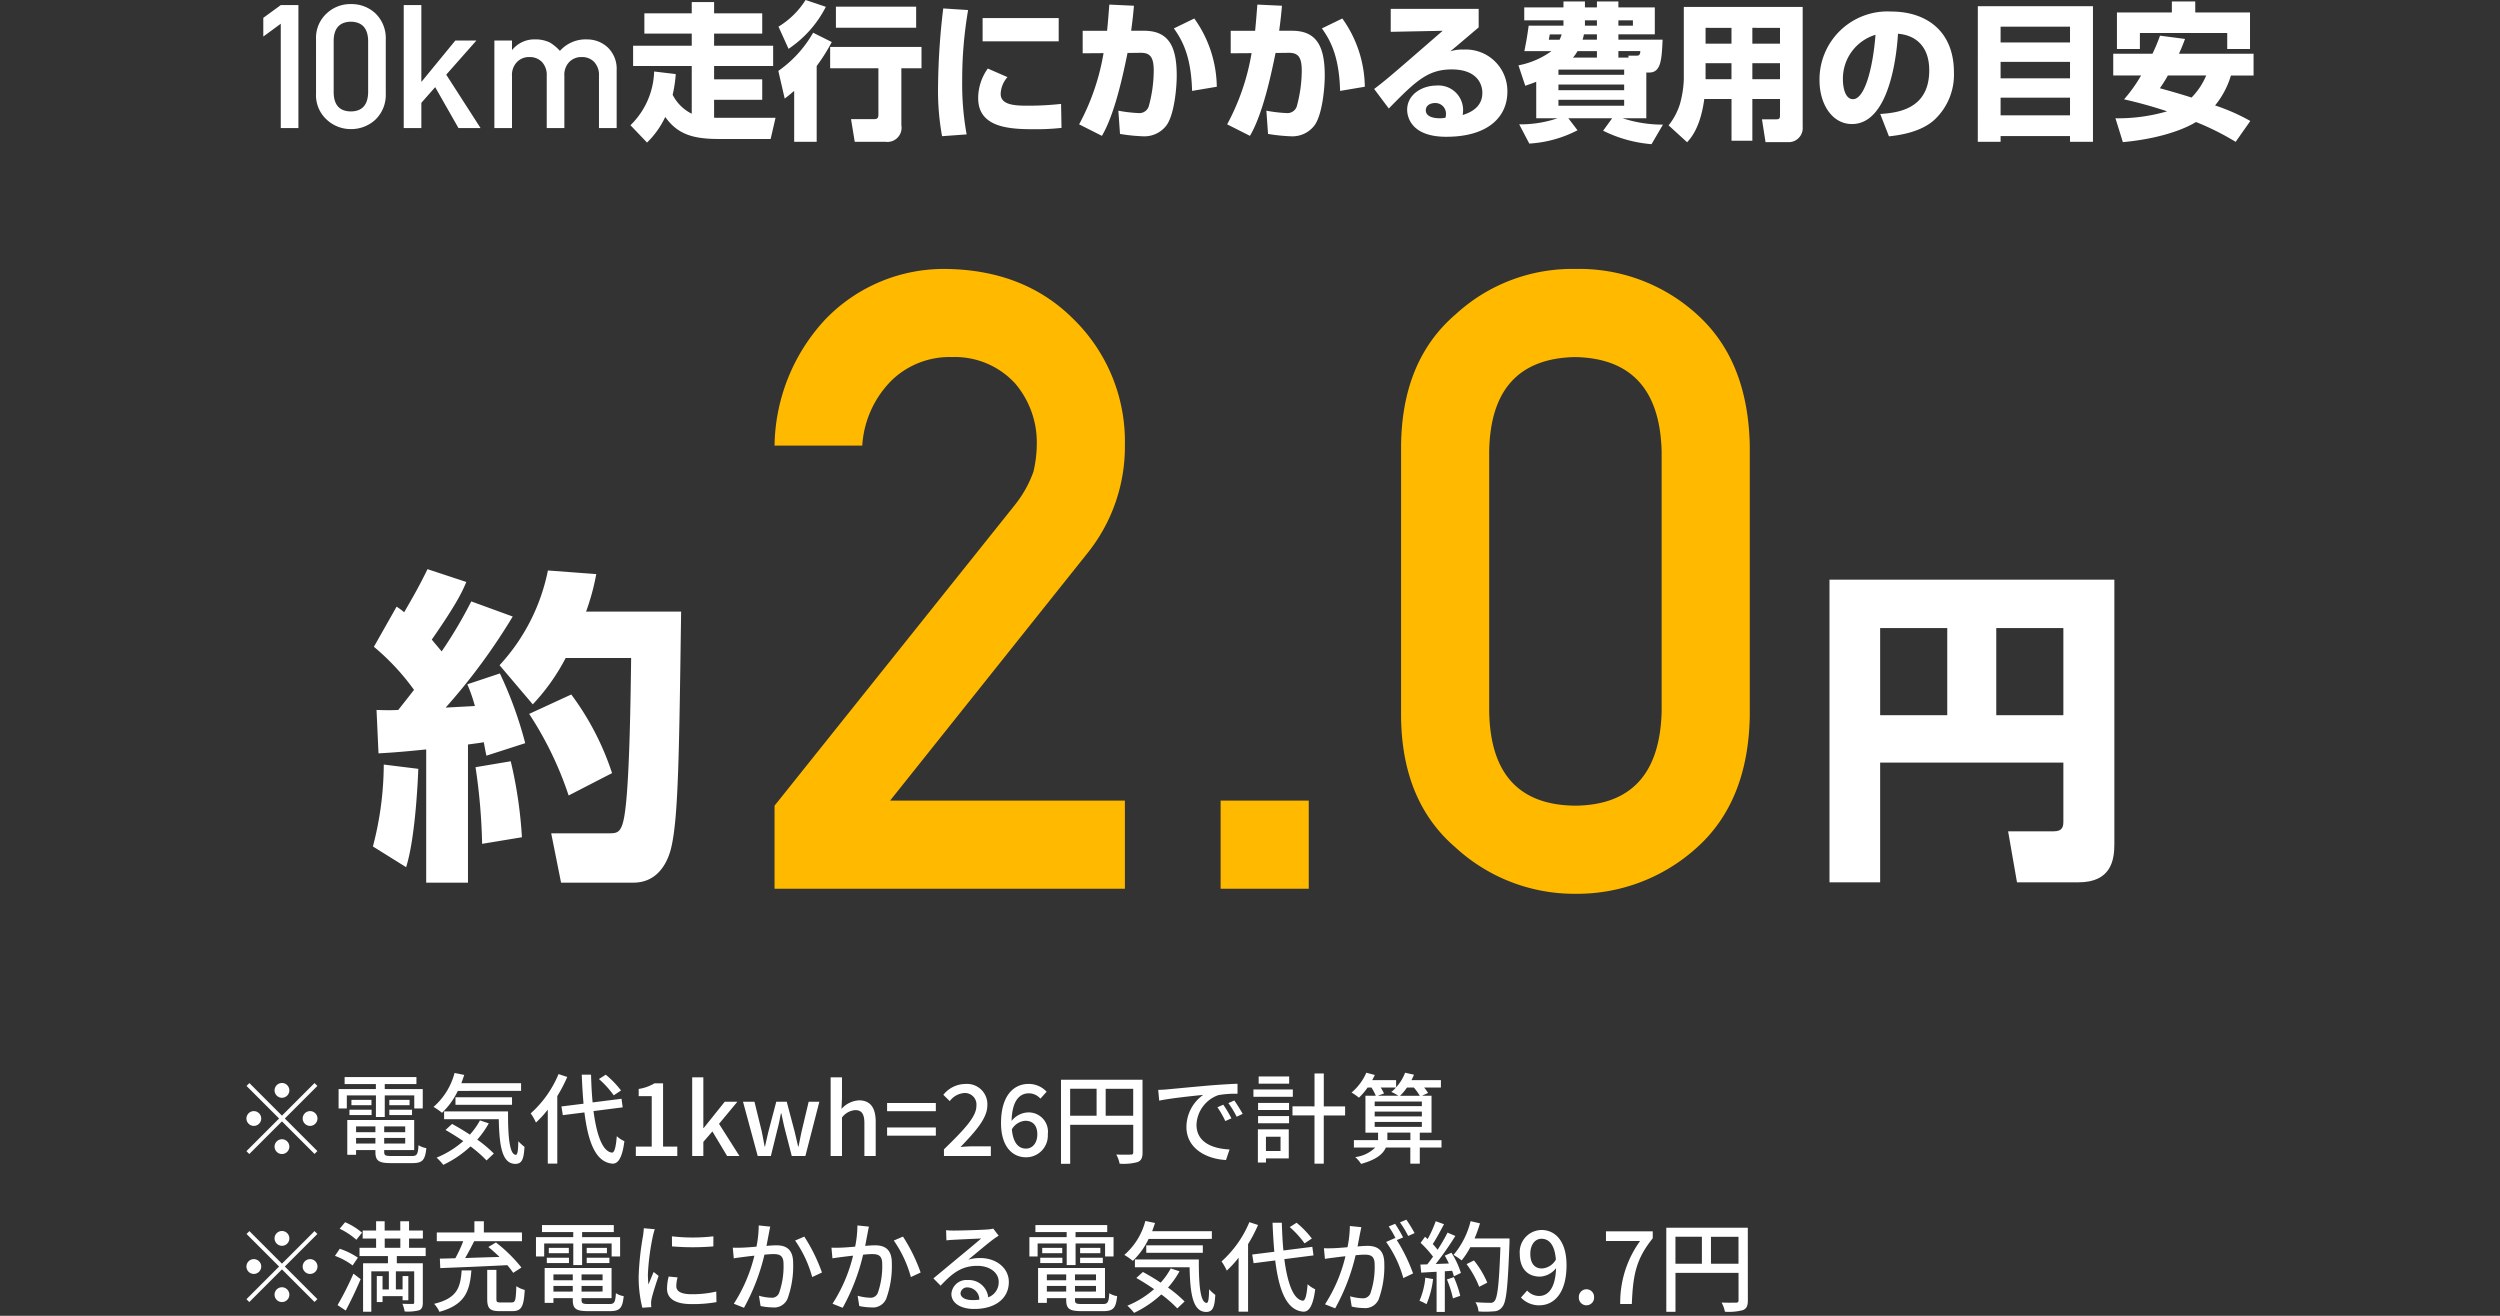 <svg xmlns="http://www.w3.org/2000/svg" xmlns:xlink="http://www.w3.org/1999/xlink" width="304" height="160" viewBox="0 0 304 160"><rect x="0" y="0" width="304" height="160" fill="#333333" stroke="none"/><defs><clipPath id="a"><rect width="304" height="160" transform="translate(7293 1632)" fill="#fff" stroke="#707070" stroke-width="1"/></clipPath></defs><g transform="translate(-7293 -1632)" clip-path="url(#a)"><g transform="translate(0.286 1.499)"><path d="M6-7.08a.907.907,0,0,0,.9-.9.907.907,0,0,0-.9-.9.907.907,0,0,0-.9.9A.907.907,0,0,0,6-7.08ZM6-4.908,2.04-8.868l-.348.348,3.96,3.96L1.68-.588l.348.348L6-4.212,9.96-.252,10.308-.6,6.348-4.56l3.96-3.96L9.96-8.868ZM3.48-4.56a.907.907,0,0,0-.9-.9.907.907,0,0,0-.9.9.907.907,0,0,0,.9.9A.907.907,0,0,0,3.48-4.56Zm5.04,0a.907.907,0,0,0,.9.9.907.907,0,0,0,.9-.9.907.907,0,0,0-.9-.9A.907.907,0,0,0,8.52-4.56ZM6-2.04a.907.907,0,0,0-.9.9.907.907,0,0,0,.9.9.907.907,0,0,0,.9-.9A.907.907,0,0,0,6-2.04Zm11.424-2.7H18.5V-7.368h3.588v1.584h1.032V-8.136H18.5v-.612h3.852V-9.6H13.62v.852h3.8v.612H12.888v2.352h1V-7.368h3.54Zm1.632-.24h2.76v-.648h-2.76Zm0-1.848v.648h2.46v-.648ZM14.208-4.98H16.9v-.648H14.208Zm.24-1.848v.648h2.436v-.648Zm.564,5.316V-2.2h2.352v.684ZM17.364-3.6v.708H15.012V-3.6Zm3.624.708H18.432V-3.6h2.556Zm-2.556,1.38V-2.2h2.556v.684ZM19.32,0c-.744,0-.888-.072-.888-.492V-.72H22.08V-4.38H13.944V-.144h1.068V-.72h2.352v.228c0,1.08.408,1.356,1.884,1.356h2.628c1.212,0,1.536-.372,1.68-1.824a2.328,2.328,0,0,1-.948-.36C22.536-.2,22.416,0,21.816,0ZM35.076-7.92v-.936h-7.26c.12-.324.24-.66.348-1L26.988-10.1a8.213,8.213,0,0,1-2.556,4.128,8.275,8.275,0,0,1,1.032.72,9.109,9.109,0,0,0,1.92-2.664Zm-1.1,1.692V-7.14H27.1v.912Zm-3.9,1.9A8.673,8.673,0,0,1,28.848-2.6c-.72-.48-1.476-.924-2.16-1.3l-.8.732c.7.4,1.44.864,2.16,1.356A11.405,11.405,0,0,1,24.8.2a6.15,6.15,0,0,1,.816.876,13.011,13.011,0,0,0,3.312-2.244A14.825,14.825,0,0,1,30.876.54l.888-.84a15,15,0,0,0-2.016-1.692,11.123,11.123,0,0,0,1.4-1.98ZM25.716-5.424v.948h6.648c.072,3.168.36,5.424,2.028,5.436.792-.012,1.02-.588,1.1-2.076A5.646,5.646,0,0,1,34.74-1.8c-.012.984-.072,1.644-.288,1.656-.8,0-.972-2.292-.96-5.28ZM47.232-7.968a11.5,11.5,0,0,0-1.86-1.92l-.828.528a11.486,11.486,0,0,1,1.8,1.98Zm-7.6-1.992a13.181,13.181,0,0,1-3.384,4.776,6.5,6.5,0,0,1,.636,1.116,12.18,12.18,0,0,0,1.44-1.572V.924H39.48V-7.284a17.879,17.879,0,0,0,1.212-2.328Zm7.8,4.044L47.292-6.96l-3.516.444c-.1-1.032-.156-2.172-.192-3.372H42.456q.072,1.89.216,3.528l-2.688.336.168,1.056L42.78-5.3c.456,3.684,1.392,6.06,3.4,6.228C46.812.96,47.364.372,47.64-1.8a3.423,3.423,0,0,1-.924-.612c-.108,1.356-.288,2.016-.588,2-1.14-.132-1.86-2.112-2.244-5.052ZM49.032,0h5.04V-1.14H52.344v-7.7H51.3a5.194,5.194,0,0,1-1.92.684v.876h1.584V-1.14H49.032Zm6.852,0H57.24V-1.716l1.1-1.272L60.132,0h1.5L59.148-3.912,61.38-6.6H59.844L57.288-3.408H57.24V-9.564H55.884Zm7.968,0h1.6l.8-3.252c.168-.624.288-1.236.42-1.92h.06c.144.684.264,1.284.42,1.908L67.992,0h1.656l1.7-6.6h-1.3L69.2-3.036c-.144.648-.252,1.248-.384,1.884h-.048c-.156-.636-.288-1.236-.444-1.884L67.38-6.6H66.108l-.936,3.564c-.156.636-.288,1.248-.432,1.884h-.048c-.12-.636-.228-1.236-.36-1.884L63.456-6.6H62.064ZM72.72,0H74.1V-4.68a2.211,2.211,0,0,1,1.608-.9c.78,0,1.116.456,1.116,1.6V0H78.2V-4.152c0-1.68-.624-2.616-2.028-2.616A3.071,3.071,0,0,0,74.04-5.724l.06-1.308V-9.564H72.72Zm6.864-5.448h5.928v-1H79.584Zm0,2.976h5.928v-1H79.584ZM86.5,0h5.7V-1.176H89.952c-.432,0-1,.036-1.44.084,1.836-1.92,3.264-3.5,3.264-5.076A2.47,2.47,0,0,0,89.112-8.76a3.466,3.466,0,0,0-2.688,1.32l.78.768a2.4,2.4,0,0,1,1.74-.984,1.4,1.4,0,0,1,1.5,1.56c0,1.344-1.488,2.88-3.948,5.292Zm9.888-4.284c.936,0,1.464.588,1.464,1.644,0,1.092-.612,1.74-1.38,1.74-.936,0-1.572-.744-1.716-2.34A2.059,2.059,0,0,1,96.384-4.284Zm.1,4.44a2.642,2.642,0,0,0,2.64-2.8,2.346,2.346,0,0,0-2.484-2.652,2.672,2.672,0,0,0-1.92,1.032c.06-2.52,1-3.36,2.112-3.36a1.891,1.891,0,0,1,1.392.648l.756-.84a2.966,2.966,0,0,0-2.208-.948c-1.752,0-3.336,1.368-3.336,4.752C93.432-1.176,94.8.156,96.48.156ZM106.164-4.9V-8.172h3.348V-4.9Zm-4.32-3.276h3.216V-4.9h-3.216Zm8.8-1.1h-9.912V.948h1.116v-4.74h7.668V-.456c0,.216-.072.288-.3.288s-1,.024-1.764-.012a3.7,3.7,0,0,1,.408,1.116,6.56,6.56,0,0,0,2.2-.2c.444-.192.588-.528.588-1.176Zm1.908,1.236.12,1.308c1.344-.288,4.14-.576,5.352-.7a4.814,4.814,0,0,0-2.04,3.9c0,2.64,2.46,3.9,4.812,4.02l.432-1.284c-1.98-.084-4.02-.816-4.02-3A3.979,3.979,0,0,1,119.856-7.4a11.564,11.564,0,0,1,2.34-.168V-8.784c-.828.024-2.028.1-3.312.2-2.208.192-4.344.4-5.22.48C113.424-8.076,113-8.052,112.548-8.04Zm7.92,1.8-.72.312a11.347,11.347,0,0,1,.96,1.68l.744-.336A16.752,16.752,0,0,0,120.468-6.24Zm1.332-.516-.72.324a11.262,11.262,0,0,1,1.008,1.656l.732-.348A17.333,17.333,0,0,0,121.8-6.756Zm6.672-2.916h-3.708V-8.8h3.708Zm.444,1.584h-4.788V-7.2h4.788ZM127.428-2.34V-.612h-1.776V-2.34Zm1-.9h-3.756V.792h.984v-.5h2.772Zm-3.732-.744h3.768V-4.86h-3.768Zm0-1.608h3.768v-.864h-3.768Zm10.584-.444h-2.592v-4h-1.128v4H128.88v1.1h2.676V.936h1.128V-4.932h2.592Zm5.136,4.1v-.912h2.8v.912ZM138.876-4.14h5.736v.6h-5.736Zm0-1.26h5.736v.588h-5.736Zm0-1.224h5.736v.564h-5.736Zm2.58-1.7a2.921,2.921,0,0,1-.564.528,6.2,6.2,0,0,1,.864.468h-2.5l.756-.276a6.55,6.55,0,0,0-.4-.72Zm2.184,0a6.6,6.6,0,0,1,.72,1h-2.4a5.836,5.836,0,0,0,.84-1Zm3.36,6.4h-2.64v-.912h1.428V-7.332h-1.152l.732-.336a6.752,6.752,0,0,0-.48-.66h2.04v-.9h-3.576a6.538,6.538,0,0,0,.3-.66l-1.08-.24a5.47,5.47,0,0,1-1.092,1.776v-.876h-2.9c.108-.216.216-.408.312-.624l-1.032-.276a6.573,6.573,0,0,1-1.8,2.412,6.279,6.279,0,0,1,.9.624,7.887,7.887,0,0,0,1.056-1.236h.468a6.785,6.785,0,0,1,.528,1h-1.26v4.488h1.536v.912h-2.94v.9h2.592A4.169,4.169,0,0,1,136.512.132a4.122,4.122,0,0,1,.708.828c1.884-.516,2.7-1.236,3.012-1.992h2.976V.936h1.152V-1.032H147ZM6,10.92a.9.9,0,1,0-.9-.9A.907.907,0,0,0,6,10.92Zm0,2.172L2.04,9.132l-.348.348,3.96,3.96L1.68,17.412l.348.348L6,13.788l3.96,3.96.348-.348-3.96-3.96,3.96-3.96L9.96,9.132Zm-2.52.348a.9.9,0,1,0-.9.9A.907.907,0,0,0,3.48,13.44Zm5.04,0a.9.9,0,1,0,.9-.9A.907.907,0,0,0,8.52,13.44ZM6,15.96a.9.9,0,1,0,.9.9A.907.907,0,0,0,6,15.96Zm9.732-6.636A7.877,7.877,0,0,0,13.68,8.052l-.66.792a8.613,8.613,0,0,1,2.028,1.344Zm-.5,3.036a9.135,9.135,0,0,0-2.2-1.08l-.588.864a8.175,8.175,0,0,1,2.148,1.164Zm-1.476,6.432c.6-1.128,1.284-2.556,1.812-3.816l-.876-.672a36.341,36.341,0,0,1-1.932,3.828Zm4.74-8.76h1.9V11.16h-1.9Zm4.98,2.136V11.16H21.456V10.032h1.68V9.06h-1.68V7.932H20.388V9.06h-1.9V7.932H17.448V9.06H15.816v.972h1.632V11.16H15.432v1.008h3.456v.876H15.864v5.892h1V14.028H19v2.2h-.768V14.6h-.7V17.76h.7v-.72h2.436v.5h.7V14.6h-.7v1.62h-.816v-2.2H22.08v3.78c0,.144-.048.192-.2.192s-.684,0-1.236-.024a4.124,4.124,0,0,1,.276.936,5.448,5.448,0,0,0,1.752-.144c.36-.156.456-.444.456-.96V13.044H19.968v-.876Zm1.776,1.464c2.064-.084,5.184-.2,8.148-.36a9.443,9.443,0,0,1,.72.936l1-.648a18.226,18.226,0,0,0-3.1-3.048l-.924.552a17.607,17.607,0,0,1,1.356,1.212c-1.428.036-2.868.084-4.176.132.372-.636.768-1.38,1.1-2.052h5.808V9.3H30.552V7.932H29.4V9.3H24.828v1.056h3.216a16.275,16.275,0,0,1-.96,2.076c-.7.024-1.332.036-1.884.048Zm2.6.276C27.7,16,27.312,17.292,24.5,17.976a3.442,3.442,0,0,1,.648.972c3.12-.864,3.684-2.508,3.888-5.04Zm4.74,3.9c-.444,0-.516-.06-.516-.432V13.848H30.96v3.528c0,1.14.312,1.488,1.488,1.488H34.02c1.092,0,1.392-.528,1.5-2.58a3.275,3.275,0,0,1-1.02-.456c-.06,1.728-.12,1.98-.576,1.98Zm8.832-4.548H42.5V10.632h3.588v1.584h1.032V9.864H42.5V9.252h3.852V8.4H37.62v.852h3.8v.612H36.888v2.352h1V10.632h3.54Zm1.632-.24h2.76v-.648h-2.76Zm0-1.848v.648h2.46v-.648ZM38.208,13.02H40.9v-.648H38.208Zm.24-1.848v.648h2.436v-.648Zm.564,5.316V15.8h2.352v.684ZM41.364,14.4v.708H39.012V14.4Zm3.624.708H42.432V14.4h2.556Zm-2.556,1.38V15.8h2.556v.684ZM43.32,18c-.744,0-.888-.072-.888-.492V17.28H46.08V13.62H37.944v4.236h1.068V17.28h2.352v.228c0,1.08.408,1.356,1.884,1.356h2.628c1.212,0,1.536-.372,1.68-1.824a2.328,2.328,0,0,1-.948-.36C46.536,17.8,46.416,18,45.816,18Zm10.1-8.232.012,1.224a30.584,30.584,0,0,0,5.028,0V9.768A22.114,22.114,0,0,1,53.424,9.768Zm.684,4.992-1.08-.1a6.078,6.078,0,0,0-.2,1.476c0,1.164.936,1.872,2.976,1.872a16.464,16.464,0,0,0,3.036-.24l-.024-1.284a12.886,12.886,0,0,1-2.988.324c-1.452,0-1.872-.444-1.872-.984A4.169,4.169,0,0,1,54.108,14.76ZM51.336,8.9,50,8.784a8.723,8.723,0,0,1-.108,1,34.629,34.629,0,0,0-.516,4.788,15.249,15.249,0,0,0,.444,3.876l1.092-.072c-.012-.144-.024-.324-.024-.444a2.346,2.346,0,0,1,.06-.552c.12-.6.54-1.884.852-2.8l-.6-.48c-.192.444-.432,1.032-.636,1.524A11.841,11.841,0,0,1,50.5,14.34a28.778,28.778,0,0,1,.588-4.524A8.606,8.606,0,0,1,51.336,8.9Zm14.04-.312-1.4-.144a13.412,13.412,0,0,1-.276,2.58c-.684.06-1.332.108-1.716.12-.408.012-.756.024-1.164,0l.12,1.3c.336-.06.888-.132,1.188-.168.276-.036.768-.1,1.32-.156a19.044,19.044,0,0,1-2.5,5.844l1.236.492A25.056,25.056,0,0,0,64.668,12c.456-.048.852-.072,1.1-.072.756,0,1.224.18,1.224,1.212a9.753,9.753,0,0,1-.54,3.516.94.94,0,0,1-.984.576,6.249,6.249,0,0,1-1.464-.24L64.2,18.24a6.748,6.748,0,0,0,1.428.168,1.766,1.766,0,0,0,1.848-1.044,11.619,11.619,0,0,0,.684-4.356c0-1.68-.876-2.148-2.04-2.148-.276,0-.708.024-1.2.072.108-.564.216-1.14.288-1.512C65.256,9.156,65.316,8.844,65.376,8.592ZM69.516,9.8l-1.116.48a14.322,14.322,0,0,1,2.076,4.44l1.188-.552A20.783,20.783,0,0,0,69.516,9.8Zm7.86-1.212-1.4-.144a13.412,13.412,0,0,1-.276,2.58c-.684.06-1.332.108-1.716.12-.408.012-.756.024-1.164,0l.12,1.3c.336-.06.888-.132,1.188-.168.276-.036.768-.1,1.32-.156a19.044,19.044,0,0,1-2.5,5.844l1.236.492A25.056,25.056,0,0,0,76.668,12c.456-.048.852-.072,1.1-.072.756,0,1.224.18,1.224,1.212a9.753,9.753,0,0,1-.54,3.516.94.94,0,0,1-.984.576,6.249,6.249,0,0,1-1.464-.24L76.2,18.24a6.748,6.748,0,0,0,1.428.168,1.766,1.766,0,0,0,1.848-1.044,11.619,11.619,0,0,0,.684-4.356c0-1.68-.876-2.148-2.04-2.148-.276,0-.708.024-1.2.072.108-.564.216-1.14.288-1.512C77.256,9.156,77.316,8.844,77.376,8.592ZM81.516,9.8l-1.116.48a14.322,14.322,0,0,1,2.076,4.44l1.188-.552A20.783,20.783,0,0,0,81.516,9.8Zm7,6.864a.8.8,0,0,1,.876-.684A1.474,1.474,0,0,1,90.8,17.472a6.4,6.4,0,0,1-.852.048C89.1,17.52,88.512,17.2,88.512,16.668ZM86.76,9.024,86.8,10.26c.276-.036.588-.06.888-.072.624-.036,2.7-.132,3.336-.156-.6.528-1.992,1.68-2.664,2.232-.708.588-2.208,1.848-3.144,2.616l.876.888c1.416-1.512,2.544-2.412,4.464-2.412,1.5,0,2.6.816,2.6,1.944a1.949,1.949,0,0,1-1.272,1.884,2.368,2.368,0,0,0-2.5-2.1,1.824,1.824,0,0,0-1.98,1.692c0,1.092,1.1,1.824,2.76,1.824,2.7,0,4.224-1.368,4.224-3.276,0-1.68-1.488-2.916-3.492-2.916a4.971,4.971,0,0,0-1.44.2c.852-.7,2.328-1.944,2.94-2.4.252-.192.5-.36.756-.516l-.66-.864a3.578,3.578,0,0,1-.768.108c-.648.06-3.384.132-4.008.132A8.716,8.716,0,0,1,86.76,9.024Zm14.664,4.236h1.08V10.632h3.588v1.584h1.032V9.864H102.5V9.252h3.852V8.4H97.62v.852h3.8v.612H96.888v2.352h1V10.632h3.54Zm1.632-.24h2.76v-.648h-2.76Zm0-1.848v.648h2.46v-.648ZM98.208,13.02H100.9v-.648H98.208Zm.24-1.848v.648h2.436v-.648Zm.564,5.316V15.8h2.352v.684Zm2.352-2.088v.708H99.012V14.4Zm3.624.708h-2.556V14.4h2.556Zm-2.556,1.38V15.8h2.556v.684ZM103.32,18c-.744,0-.888-.072-.888-.492V17.28h3.648V13.62H97.944v4.236h1.068V17.28h2.352v.228c0,1.08.408,1.356,1.884,1.356h2.628c1.212,0,1.536-.372,1.68-1.824a2.328,2.328,0,0,1-.948-.36c-.072,1.116-.192,1.32-.792,1.32Zm15.756-7.92V9.144h-7.26c.12-.324.24-.66.348-1L110.988,7.9a8.213,8.213,0,0,1-2.556,4.128,8.275,8.275,0,0,1,1.032.72,9.109,9.109,0,0,0,1.92-2.664Zm-1.1,1.692V10.86H111.1v.912Zm-3.9,1.9a8.672,8.672,0,0,1-1.224,1.728c-.72-.48-1.476-.924-2.16-1.3l-.8.732c.7.4,1.44.864,2.16,1.356A11.405,11.405,0,0,1,108.8,18.2a6.15,6.15,0,0,1,.816.876,13.011,13.011,0,0,0,3.312-2.244,14.825,14.825,0,0,1,1.944,1.7l.888-.84a15,15,0,0,0-2.016-1.692,11.123,11.123,0,0,0,1.4-1.98Zm-4.356-1.092v.948h6.648c.072,3.168.36,5.424,2.028,5.436.792-.012,1.02-.588,1.1-2.076a5.646,5.646,0,0,1-.756-.684c-.012.984-.072,1.644-.288,1.656-.8,0-.972-2.292-.96-5.28Zm21.516-2.544a11.5,11.5,0,0,0-1.86-1.92l-.828.528a11.486,11.486,0,0,1,1.8,1.98Zm-7.6-1.992a13.181,13.181,0,0,1-3.384,4.776,6.5,6.5,0,0,1,.636,1.116,12.18,12.18,0,0,0,1.44-1.572v6.564h1.152V10.716a17.879,17.879,0,0,0,1.212-2.328Zm7.8,4.044-.144-1.044-3.516.444c-.1-1.032-.156-2.172-.192-3.372h-1.128q.072,1.89.216,3.528l-2.688.336.168,1.056,2.628-.336c.456,3.684,1.392,6.06,3.4,6.228.636.036,1.188-.552,1.464-2.724a3.423,3.423,0,0,1-.924-.612c-.108,1.356-.288,2.016-.588,2-1.14-.132-1.86-2.112-2.244-5.052Zm5.82-3.432-1.4-.144a13.472,13.472,0,0,1-.288,2.58c-.672.06-1.32.108-1.7.12-.408.012-.768.024-1.164,0l.12,1.3c.324-.06.888-.132,1.188-.168.276-.036.768-.1,1.308-.156a18.716,18.716,0,0,1-2.484,5.844l1.236.492a25.056,25.056,0,0,0,2.484-6.456c.444-.048.84-.072,1.092-.072.756,0,1.224.18,1.224,1.212a9.891,9.891,0,0,1-.528,3.528.964.964,0,0,1-.984.564,6.338,6.338,0,0,1-1.476-.24l.2,1.248a6.637,6.637,0,0,0,1.428.18,1.793,1.793,0,0,0,1.848-1.056,11.619,11.619,0,0,0,.684-4.356c0-1.68-.888-2.148-2.04-2.148-.276,0-.72.024-1.212.072.108-.564.216-1.14.288-1.512C137.136,9.216,137.2,8.9,137.256,8.652Zm5.472-.912-.78.324a12.115,12.115,0,0,1,1,1.656l.78-.348A18.621,18.621,0,0,0,142.728,7.74Zm-1.368.5-.78.324a10.875,10.875,0,0,1,.852,1.464c-.012-.024-.036-.048-.048-.072l-1.116.492a13.849,13.849,0,0,1,2.088,4.392l1.188-.564a20.992,20.992,0,0,0-1.98-4.056l.768-.324A17.579,17.579,0,0,0,141.36,8.244Zm3.672,6.552a9.069,9.069,0,0,1-.708,2.808,4.69,4.69,0,0,1,.852.42,11.11,11.11,0,0,0,.8-3.06Zm2.628.216a12.958,12.958,0,0,1,.732,2.3L149.28,17a13.086,13.086,0,0,0-.78-2.268Zm-.264-2.9a10.318,10.318,0,0,1,.5.96l-1.6.06a37.668,37.668,0,0,0,2.388-3.408l-.948-.408a22.362,22.362,0,0,1-1.212,2.088,6.99,6.99,0,0,0-.588-.7c.432-.648.936-1.6,1.368-2.412l-1.008-.36a13.838,13.838,0,0,1-.984,2.172L145,9.816l-.54.744a12.914,12.914,0,0,1,1.512,1.68c-.24.336-.468.648-.7.936l-.84.024.1.984c.552-.036,1.188-.072,1.872-.108V18.96h1V14.016l.888-.06a6.044,6.044,0,0,1,.216.672l.852-.408a10.14,10.14,0,0,0-1.152-2.46Zm7.872-2.088H151.02a15.887,15.887,0,0,0,.66-1.836l-1.14-.264a10.041,10.041,0,0,1-2.076,4.1,8.343,8.343,0,0,1,.984.672,9.328,9.328,0,0,0,1.056-1.608h3.66c-.156,4.4-.348,6.18-.732,6.564a.575.575,0,0,1-.516.2c-.288,0-1.008-.012-1.788-.072A2.513,2.513,0,0,1,151.5,18.9a11.47,11.47,0,0,0,1.848-.012,1.281,1.281,0,0,0,1.056-.552c.5-.612.66-2.484.864-7.776Zm-2.7,5.376a11.321,11.321,0,0,0-1.62-2.7l-.9.444a11.79,11.79,0,0,1,1.536,2.76ZM157.8,11.9c0-1.152.6-1.836,1.356-1.836.96,0,1.62.792,1.752,2.532a2.1,2.1,0,0,1-1.68,1.08C158.3,13.68,157.8,13.032,157.8,11.9Zm1.116,6.252c1.7,0,3.288-1.392,3.288-4.872,0-2.928-1.368-4.284-3.06-4.284a2.7,2.7,0,0,0-2.628,2.9c0,1.848,1,2.772,2.472,2.772a2.655,2.655,0,0,0,1.944-1.032c-.084,2.52-1.008,3.384-2.076,3.384a1.963,1.963,0,0,1-1.44-.66l-.756.852A3.031,3.031,0,0,0,158.916,18.156Zm5.712,0a.918.918,0,0,0,.924-.96.926.926,0,1,0-1.848,0A.918.918,0,0,0,164.628,18.156Zm4.1-.156h1.416c.144-3.456.468-5.412,2.544-7.992V9.156H167v1.176h4.152A12.754,12.754,0,0,0,168.732,18Zm11.04-4.9V9.828h3.348V13.1Zm-4.32-3.276h3.216V13.1h-3.216Zm8.8-1.1h-9.912V18.948h1.116v-4.74h7.668v3.336c0,.216-.072.288-.3.288s-1,.024-1.764-.012a3.7,3.7,0,0,1,.408,1.116,6.56,6.56,0,0,0,2.2-.2c.444-.192.588-.528.588-1.176Z" transform="translate(7321 1771.071)" fill="#fff"/><path d="M33.855,7.316V20H36V5.05H33.855L31.732,6.6V8.875ZM44.48,15.693q-.062,2.266-2.1,2.287-2.051-.021-2.092-2.287V9.356q.041-2.246,2.092-2.287,2.041.041,2.1,2.287Zm-6.337.123A4.017,4.017,0,0,0,39.466,19a4.267,4.267,0,0,0,2.912,1.128A4.332,4.332,0,0,0,45.342,19a4.177,4.177,0,0,0,1.282-3.179V9.223a4.19,4.19,0,0,0-1.282-3.189,4.252,4.252,0,0,0-2.963-1.107,4.185,4.185,0,0,0-2.912,1.107,4.029,4.029,0,0,0-1.323,3.189ZM48.807,20H50.95V16.934l1.682-1.907L55.462,20h2.687l-4.173-6.491,3.671-4.153H55.083L50.991,14.35H50.95V5.05H48.807ZM59.83,20h2.143V13.663a2.238,2.238,0,0,1,.615-1.7,2.021,2.021,0,0,1,1.507-.595,2.055,2.055,0,0,1,1.518.595,2.306,2.306,0,0,1,.584,1.7V20h2.143V13.663a2.259,2.259,0,0,1,.6-1.7,2.055,2.055,0,0,1,1.518-.595,2.021,2.021,0,0,1,1.507.595,2.306,2.306,0,0,1,.584,1.7V20H74.7V12.925a3.581,3.581,0,0,0-1.128-2.769,3.651,3.651,0,0,0-2.42-.933A4.193,4.193,0,0,0,67.8,10.618,5.329,5.329,0,0,0,66.577,9.6a3.973,3.973,0,0,0-1.784-.379,3.447,3.447,0,0,0-2.779,1.261h-.041V9.356H59.83Zm19.428-6.876a9.5,9.5,0,0,1-2.88,6.534l2.016,2.106a10.586,10.586,0,0,0,2.214-3.114c1.53,2.16,3.456,2.682,6.588,2.682h6.228l.594-2.574H87.286c-.324,0-.45,0-.738-.018V16.562H92.4V14.078h-5.85v-1.62H93.73V9.992H86.548V8.516H92.4V6.05h-5.85V4.682H83.83V6.05H78.07V8.516h5.76V9.992H76.7v2.466H83.83v5.8a5.186,5.186,0,0,1-2.322-2.3,16.081,16.081,0,0,0,.378-2.52ZM98.59,8.408a14.283,14.283,0,0,1-4.23,4.644l.774,3.366c.36-.27.594-.468,1.152-.936v6.192h2.736V12.458a22.591,22.591,0,0,0,1.836-2.916Zm2.07,1.728v2.592h5.868v5.634c0,.414-.126.558-.558.558H103.2l.45,2.754h3.744a1.724,1.724,0,0,0,1.926-2.016v-6.93h2.448V10.136ZM97.672,4.43a10.024,10.024,0,0,1-3.294,3.24l1.224,2.7a13.562,13.562,0,0,0,4.536-5.112Zm3.69.81V7.8h9.756V5.24Zm13.05.216a84.555,84.555,0,0,0-.63,9.468,30.885,30.885,0,0,0,.486,6.066l2.988-.216a34.181,34.181,0,0,1-.54-6.5,50.068,50.068,0,0,1,.72-8.622Zm4.788,1.17V9.452h9.252V6.626Zm.63,6.138a6.2,6.2,0,0,0-1.17,3.6c0,3.636,3.906,3.78,6.858,3.78a28.643,28.643,0,0,0,3.276-.162l-.054-2.916a36.783,36.783,0,0,1-4.23.216c-1.746,0-3.114-.216-3.114-1.44a3.2,3.2,0,0,1,.828-2.034Zm14.778-7.776c-.09,1.134-.126,1.692-.27,3.186h-2.97V10.91l2.538-.018a27.889,27.889,0,0,1-2.97,8.658l2.772,1.4c1.6-2.718,2.61-7.632,3.114-10.08l1.566-.018c1.224-.018,1.62.558,1.62,2.214a16.7,16.7,0,0,1-.612,4.32,1.2,1.2,0,0,1-1.26.792,16.989,16.989,0,0,1-2.43-.288l.2,2.826a21.381,21.381,0,0,0,2.826.288,3.362,3.362,0,0,0,2.772-1.26c.972-1.206,1.3-4.5,1.3-6.12,0-3.492-.936-5.454-3.978-5.454h-1.566c.18-1.278.27-2.214.342-3.042Zm13.068,9.99a14.558,14.558,0,0,0-2.736-8.3l-2.484,1.206c.99,1.386,2.106,3.33,2.214,7.6Zm4.932-9.99c-.09,1.134-.126,1.692-.27,3.186h-2.97V10.91l2.538-.018a27.889,27.889,0,0,1-2.97,8.658l2.772,1.4c1.6-2.718,2.61-7.632,3.114-10.08l1.566-.018c1.224-.018,1.62.558,1.62,2.214a16.7,16.7,0,0,1-.612,4.32,1.2,1.2,0,0,1-1.26.792,16.989,16.989,0,0,1-2.43-.288l.2,2.826a21.381,21.381,0,0,0,2.826.288,3.362,3.362,0,0,0,2.772-1.26c.972-1.206,1.3-4.5,1.3-6.12,0-3.492-.936-5.454-3.978-5.454h-1.566c.18-1.278.27-2.214.342-3.042Zm13.068,9.99a14.558,14.558,0,0,0-2.736-8.3l-2.484,1.206c.99,1.386,2.106,3.33,2.214,7.6Zm3.15-9.468V8.3l6.318-.126c-6.174,5.364-6.858,5.958-8.334,7.074l1.782,2.376c3.312-3.384,4.77-4.752,7.65-4.752,3.042,0,3.726,1.746,3.726,2.844,0,1.368-.864,2.232-2.394,2.7a3.846,3.846,0,0,0,.054-.612,2.988,2.988,0,0,0-3.24-2.97c-1.728,0-3.564,1.062-3.564,2.952,0,.378.09,3.276,4.752,3.276,5.184,0,7.434-2.5,7.434-5.472a5.047,5.047,0,0,0-5.346-5.13,4.487,4.487,0,0,0-1.6.216c.576-.468.738-.612,3.456-2.916V5.51Zm6.66,13.23a3.161,3.161,0,0,1-.684.072c-.414,0-1.71-.054-1.71-.972,0-.54.468-.882,1.152-.882a1.291,1.291,0,0,1,1.3,1.368A1.634,1.634,0,0,1,175.486,18.74Zm11.034.072h2.592a14.021,14.021,0,0,1-4.662.738l1.224,2.34a14.617,14.617,0,0,0,5.868-1.62l-1.116-1.458h5.328l-1.1,1.512a16.142,16.142,0,0,0,5.886,1.638l1.386-2.376a15.81,15.81,0,0,1-4.9-.774h2.88V13.25h.36c1.44,0,1.512-1.62,1.62-4H196.51V8.606h4.428V5.33H196.51V4.61H193.9v.72h-1.458V4.61h-2.61v.72h-4.77V6.9h4.77v.648H185.6c-.216,1.548-.252,1.71-.522,3.1h3.294a10.042,10.042,0,0,1-4.014,1.728l.828,2.484c.468-.162.792-.27,1.332-.486Zm2.7-5.9.054-.018h7.938v.63H189.22Zm7.29-1.476V10.64h2.664c0,.558-.27.558-.468.558h-.99l.036.234Zm-5.526,0a4.381,4.381,0,0,0,.558-.792H193.9v.792ZM193.9,9.254h-1.746a4.23,4.23,0,0,0,.162-.648H193.9ZM192.442,6.9H193.9v.648h-1.458Zm4.77,7.812v.684H189.22v-.684Zm-.7-7.812h1.764v.648H196.51Zm.7,9.666v.72H189.22v-.72Zm-7.6-7.956a3.964,3.964,0,0,1-.252.648H188.05c.018-.09.09-.54.126-.648Zm26.55,9.828c0,.4-.072.5-.468.5H213.97l.432,2.772h2.646a1.713,1.713,0,0,0,1.872-1.854V5.276H204.466v8.766a12.485,12.485,0,0,1-.5,3.132,7.989,7.989,0,0,1-1.35,2.5l2.25,2.052c.486-.522,1.638-1.854,2.088-5.256h3.312v5.076H212.8V16.472h3.366Zm0-10.62V9.74H212.8V7.814Zm-5.9,0V9.74h-3.15V7.814Zm0,4.3V14.06h-3.15V12.116Zm5.9,0V14.06H212.8V12.116Zm13.248,8.892c.954-.108,3.69-.4,5.454-1.944a7.5,7.5,0,0,0,2.448-5.832c0-5.13-3.474-7.4-7.614-7.4a8.262,8.262,0,0,0-8.73,8.388c0,2.826,1.512,5.292,3.942,5.292,4.824,0,5.508-9.414,5.6-10.98,2.052.162,3.8,1.44,3.8,4.446,0,4.842-4.014,5.166-5.958,5.31ZM227.776,8.66c-.342,4.3-1.368,7.83-2.736,7.83-1.026,0-1.224-1.62-1.224-2.3A5.563,5.563,0,0,1,227.776,8.66Zm12.438,13.014h2.772v-.7h8.442v.7h2.79V5.186h-14Zm11.214-7.722h-8.442v-2h8.442Zm0-4.356h-8.442V7.67h8.442Zm-8.442,6.714h8.442v2.142h-8.442Zm19.386-7.542a21.53,21.53,0,0,1-.918,2.2h-4.77V13.61h3.384a17.679,17.679,0,0,1-2.07,2.9,53.922,53.922,0,0,1,5.238,1.458,21.388,21.388,0,0,1-6.282.846l.9,2.9c5.364-.5,8.154-1.98,8.892-2.448a32.481,32.481,0,0,1,4.824,2.412l1.782-2.538a24.392,24.392,0,0,0-4.284-1.89,10.432,10.432,0,0,0,1.926-3.636h2.754V10.964h-9.072c.36-.792.558-1.314.738-1.8Zm5.616,4.842a8.558,8.558,0,0,1-1.782,2.682c-1.17-.378-2.358-.72-3.852-1.134a16.334,16.334,0,0,0,.972-1.548Zm-10.854-3.222h2.79V8.444h10.62v1.944h2.772V5.942h-6.66V4.61h-2.844V5.942h-6.678Z" transform="translate(7293 1626.071)" fill="#fff"/><path d="M11.12-3.72c0,.6-.04,1.24-1.2,1.24H4.4l1.08,6.2h7.48c4,0,4.36-2.76,4.36-4.64V-33.08H-17.32V3.72h6.16V-10.84H11.12ZM2.96-27.2h8.16v10.6H2.96Zm-14.12,0H-3v10.6h-8.16Z" transform="translate(7532.5 1734.071)" fill="#fff"/><path d="M-59.6,0H-17V-10.715H-45.553l24.045-30.146A20.665,20.665,0,0,0-17-53.987a20.793,20.793,0,0,0-6.2-15.227q-6-6.05-15.637-6.152a19.989,19.989,0,0,0-14.509,6.05A22.947,22.947,0,0,0-59.6-53.884h10.664a12.264,12.264,0,0,1,3.589-7.947,10.136,10.136,0,0,1,7.332-2.82,9.931,9.931,0,0,1,7.69,3.23,11.078,11.078,0,0,1,2.615,7.332,15.214,15.214,0,0,1-.41,3.384,14.059,14.059,0,0,1-2.307,4.1L-59.6-10.1ZM-5.358,0H5.358V-10.715H-5.358ZM48.27-21.533Q47.963-10.2,37.76-10.1,27.506-10.2,27.3-21.533V-53.218q.205-11.228,10.459-11.433,10.2.205,10.51,11.433Zm-31.685.615q.1,10.305,6.614,15.894A21.333,21.333,0,0,0,37.76.615a21.659,21.659,0,0,0,14.817-5.64q6.2-5.588,6.409-15.894V-53.884q-.205-10.356-6.409-15.945A21.259,21.259,0,0,0,37.76-75.366,20.927,20.927,0,0,0,23.2-69.829q-6.511,5.588-6.614,15.945Z" transform="translate(7446.5 1738.571)" fill="#ffba00"/><path d="M-18.76-11.96c1.28-.08,2.28-.12,5.8-.48V3.76h5.08v-16.8c1.2-.16,1.52-.2,1.92-.28.12.6.16.88.32,1.64L-.92-13.2A47.361,47.361,0,0,0-4-21.68l-3.96,1.32a19.138,19.138,0,0,1,.92,2.64c-.56.04-3.08.16-3.56.2A73.9,73.9,0,0,0-2.44-28.6l-5.04-1.84a53.59,53.59,0,0,1-3.6,6.08c-.6-.72-.92-1.08-1.2-1.44,3.12-4.48,3.72-5.88,4.2-7l-4.72-1.56c-1.08,2.2-1.64,3.16-2.84,5.24a7.86,7.86,0,0,0-.92-.68l-2.76,4.88a28.36,28.36,0,0,1,4.88,5.24c-.32.4-.68.88-1.92,2.44-.8.04-1.4.04-2.64,0Zm.64,1.36A39.681,39.681,0,0,1-19.44-.64l4.04,2.52c1.16-3.72,1.44-10.96,1.48-11.96ZM1.84-34.2A23.869,23.869,0,0,1-4.04-22.68L0-17.92a24.985,24.985,0,0,0,4-5.64h7.96c-.08,6.44-.24,16.36-.88,19.52-.36,1.8-.88,1.8-1.88,1.8H2.24l1.2,6h8.8c3.2,0,4.28-2.88,4.6-4.28.88-3.72.96-11.84,1.2-28.68H6.48a27.885,27.885,0,0,0,1.24-4.56Zm-8.8,23.92a72.323,72.323,0,0,1,.8,9.32l4.84-.8A53.069,53.069,0,0,0-2.68-11Zm6.52-6.48a42.33,42.33,0,0,1,4.8,9.92L9.64-9.56a33.376,33.376,0,0,0-4.96-9.56Z" transform="translate(7357.5 1734.071)" fill="#fff"/></g></g></svg>